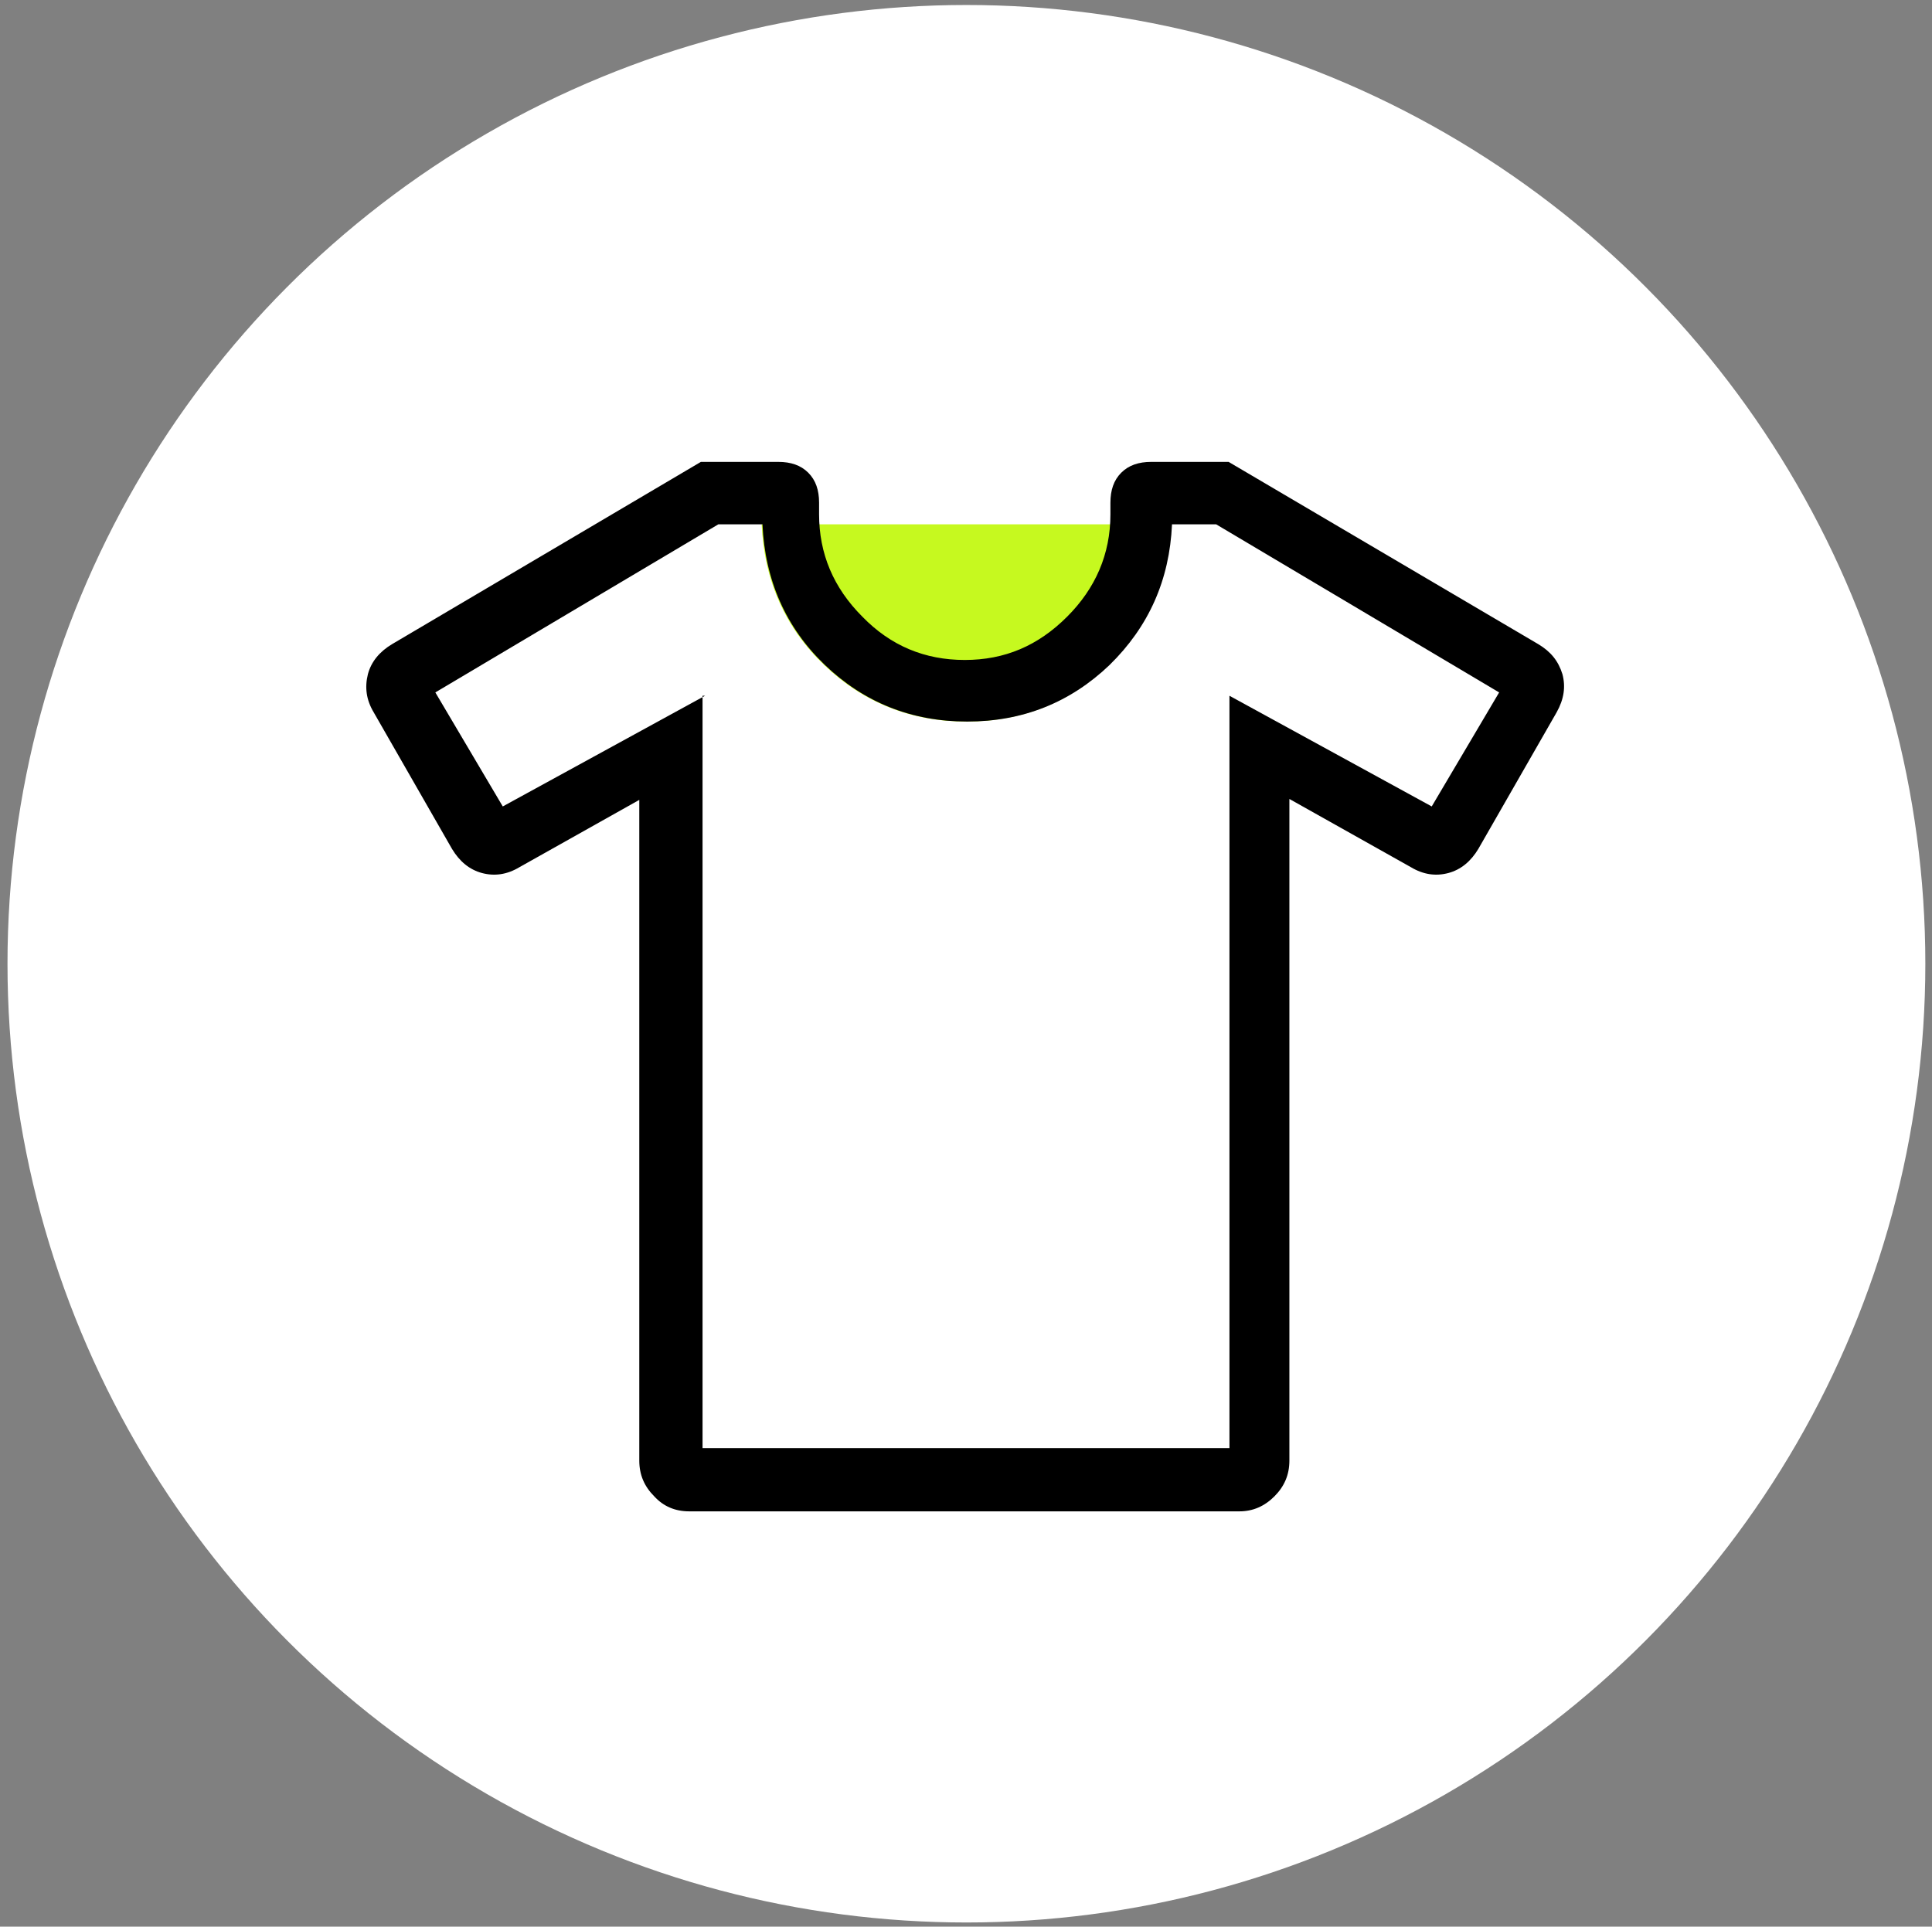 <?xml version="1.0" encoding="UTF-8"?>
<svg id="Layer_1" xmlns="http://www.w3.org/2000/svg" viewBox="0 0 23.21 23.15">
  <rect x="0" y="0" width="23.21" height="23.15" fill="#808080" stroke="none"/>
  <defs>
    <style>
      .cls-1 {
        fill: #c6f91f;
      }

      .cls-2 {
        fill: #fff;
      }
    </style>
  </defs>
  <circle class="cls-2" cx="11.61" cy="11.58" r="11.52"/>
  <path class="cls-1" d="M14.07,6.3c-.03.67-.28,1.23-.75,1.69-.47.45-1.04.68-1.71.68s-1.24-.23-1.71-.68c-.47-.45-.72-1.02-.75-1.69h4.93Z"/>
  <path d="M7.7,9.6l-1.46.82c-.15.09-.3.11-.45.07-.15-.04-.27-.14-.36-.29l-.94-1.64c-.09-.15-.11-.3-.07-.46.04-.15.14-.27.29-.36l3.71-2.19h.93c.15,0,.27.04.36.13.09.09.13.21.13.36v.14c0,.47.17.88.52,1.23.34.35.75.52,1.23.52s.88-.17,1.23-.52c.34-.34.52-.75.52-1.23v-.14c0-.15.04-.27.13-.36.09-.09.21-.13.36-.13h.93l3.72,2.19c.15.09.24.2.29.36.04.15.02.3-.07.46l-.94,1.64c-.09.15-.21.25-.36.29-.15.04-.3.02-.45-.07l-1.46-.82v7.95c0,.17-.06.31-.18.43-.12.12-.26.18-.42.18h-6.61c-.17,0-.31-.06-.42-.18-.12-.12-.18-.26-.18-.43,0,0,0-7.95,0-7.95ZM8.44,8.36v9.04h6.33v-9.04l2.43,1.33.81-1.37-3.4-2.02h-.53c-.03.67-.28,1.23-.75,1.69-.47.45-1.04.68-1.71.68s-1.24-.23-1.71-.68c-.47-.45-.72-1.02-.75-1.69h-.53l-3.4,2.02.81,1.37s2.43-1.33,2.43-1.33Z"/>
</svg>